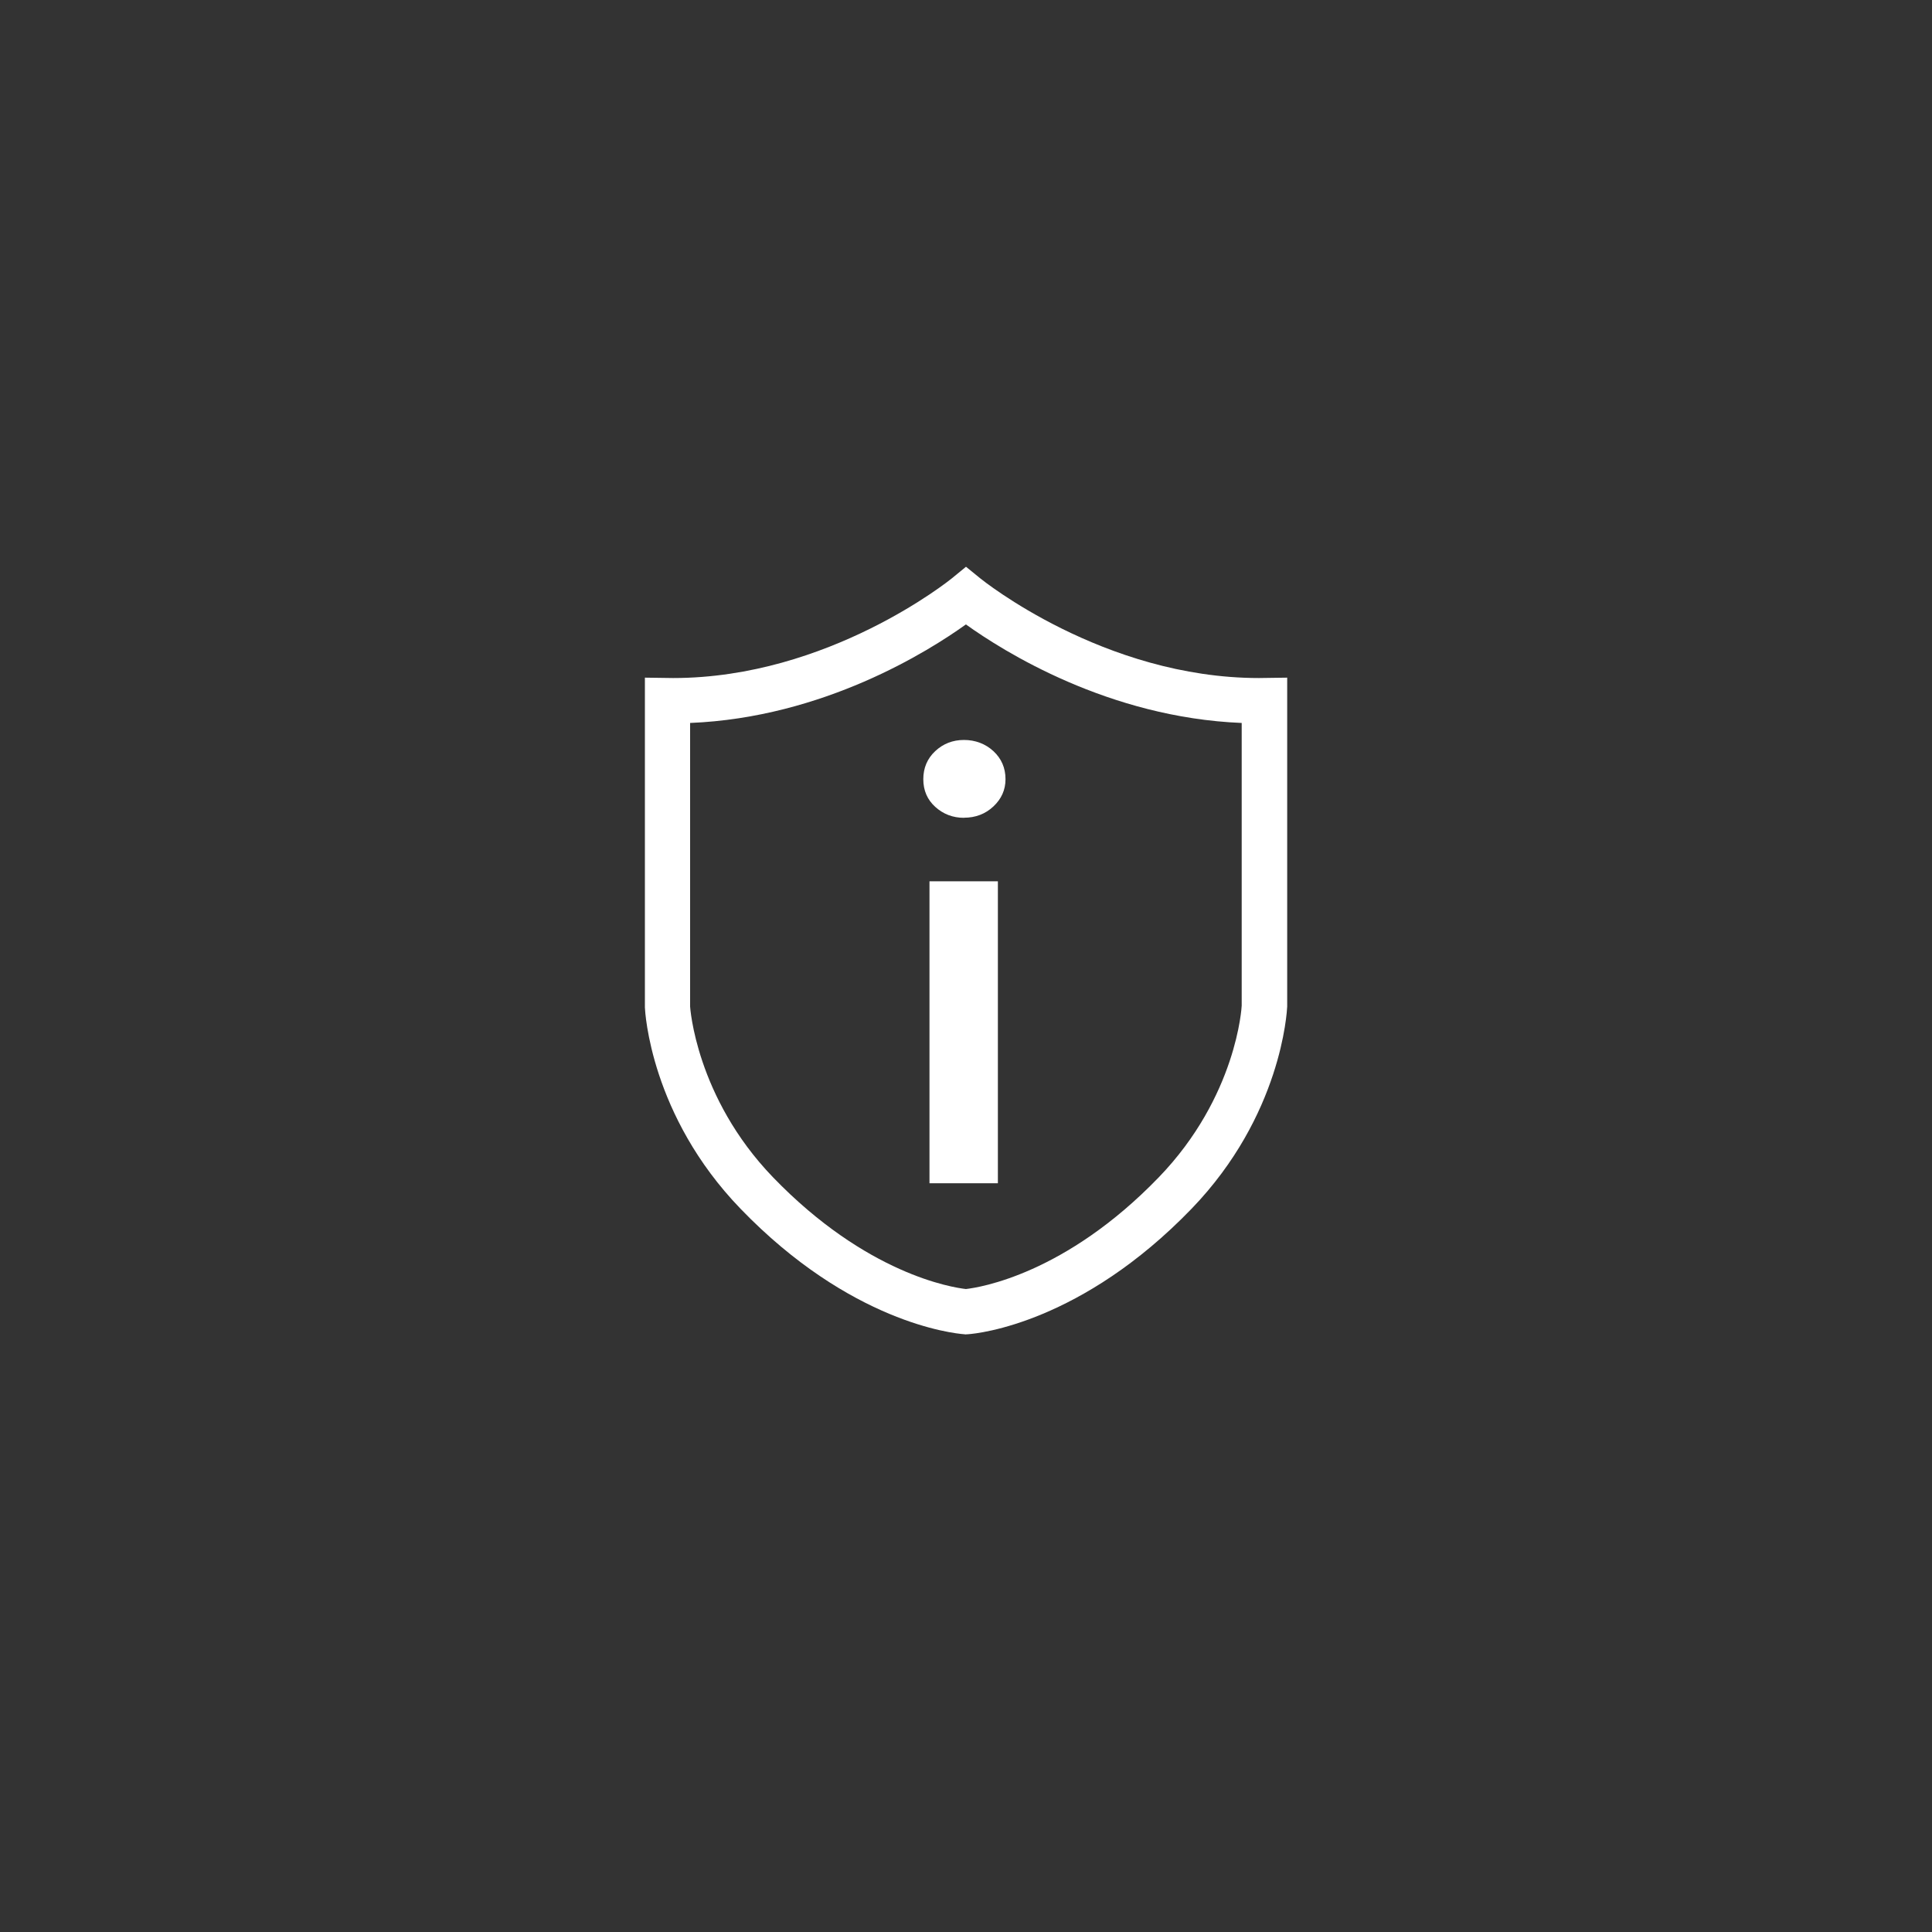 <svg xmlns="http://www.w3.org/2000/svg" id="_&#x56FE;&#x5C42;_1" data-name="&#x56FE;&#x5C42; 1" viewBox="0 0 200 200"><rect x="0" y="0" width="200" height="200" fill="#333333" stroke="none"/><path d="M99.99,138.14l-.18-.02c-1.17-.09-11.8-1.22-23.16-13-9.31-9.65-9.87-20.37-9.89-20.82v-34.15l2.92,.04c16.1,0,28.7-10.2,28.83-10.3l1.49-1.22,1.5,1.22c.13,.1,12.73,10.3,28.83,10.3l2.92-.04v34.05c-.03,.55-.59,11.27-9.89,20.92-11.37,11.78-21.99,12.92-23.16,13,0,0-.19,.01-.19,.01Zm-28.55-33.94s.57,9.36,8.58,17.67c9.69,10.04,18.56,11.41,19.97,11.57,1.41-.16,10.28-1.53,19.97-11.57,8.09-8.38,8.58-17.68,8.58-17.77v-29.26c-13.8-.56-24.69-7.43-28.55-10.2-3.86,2.77-14.75,9.64-28.55,10.2v29.35Z" style="fill: #fff;"></path><path d="M99.8,84.66c-1.16,0-2.15-.38-2.98-1.13s-1.24-1.71-1.24-2.87,.41-2.13,1.23-2.9,1.82-1.16,2.98-1.16,2.22,.39,3.05,1.16,1.25,1.74,1.25,2.9c0,1.1-.42,2.04-1.25,2.82s-1.85,1.17-3.05,1.17Zm3.51,37.83h-7.09v-31.26h7.08v31.26h0Z" style="fill: #fff;"></path></svg>